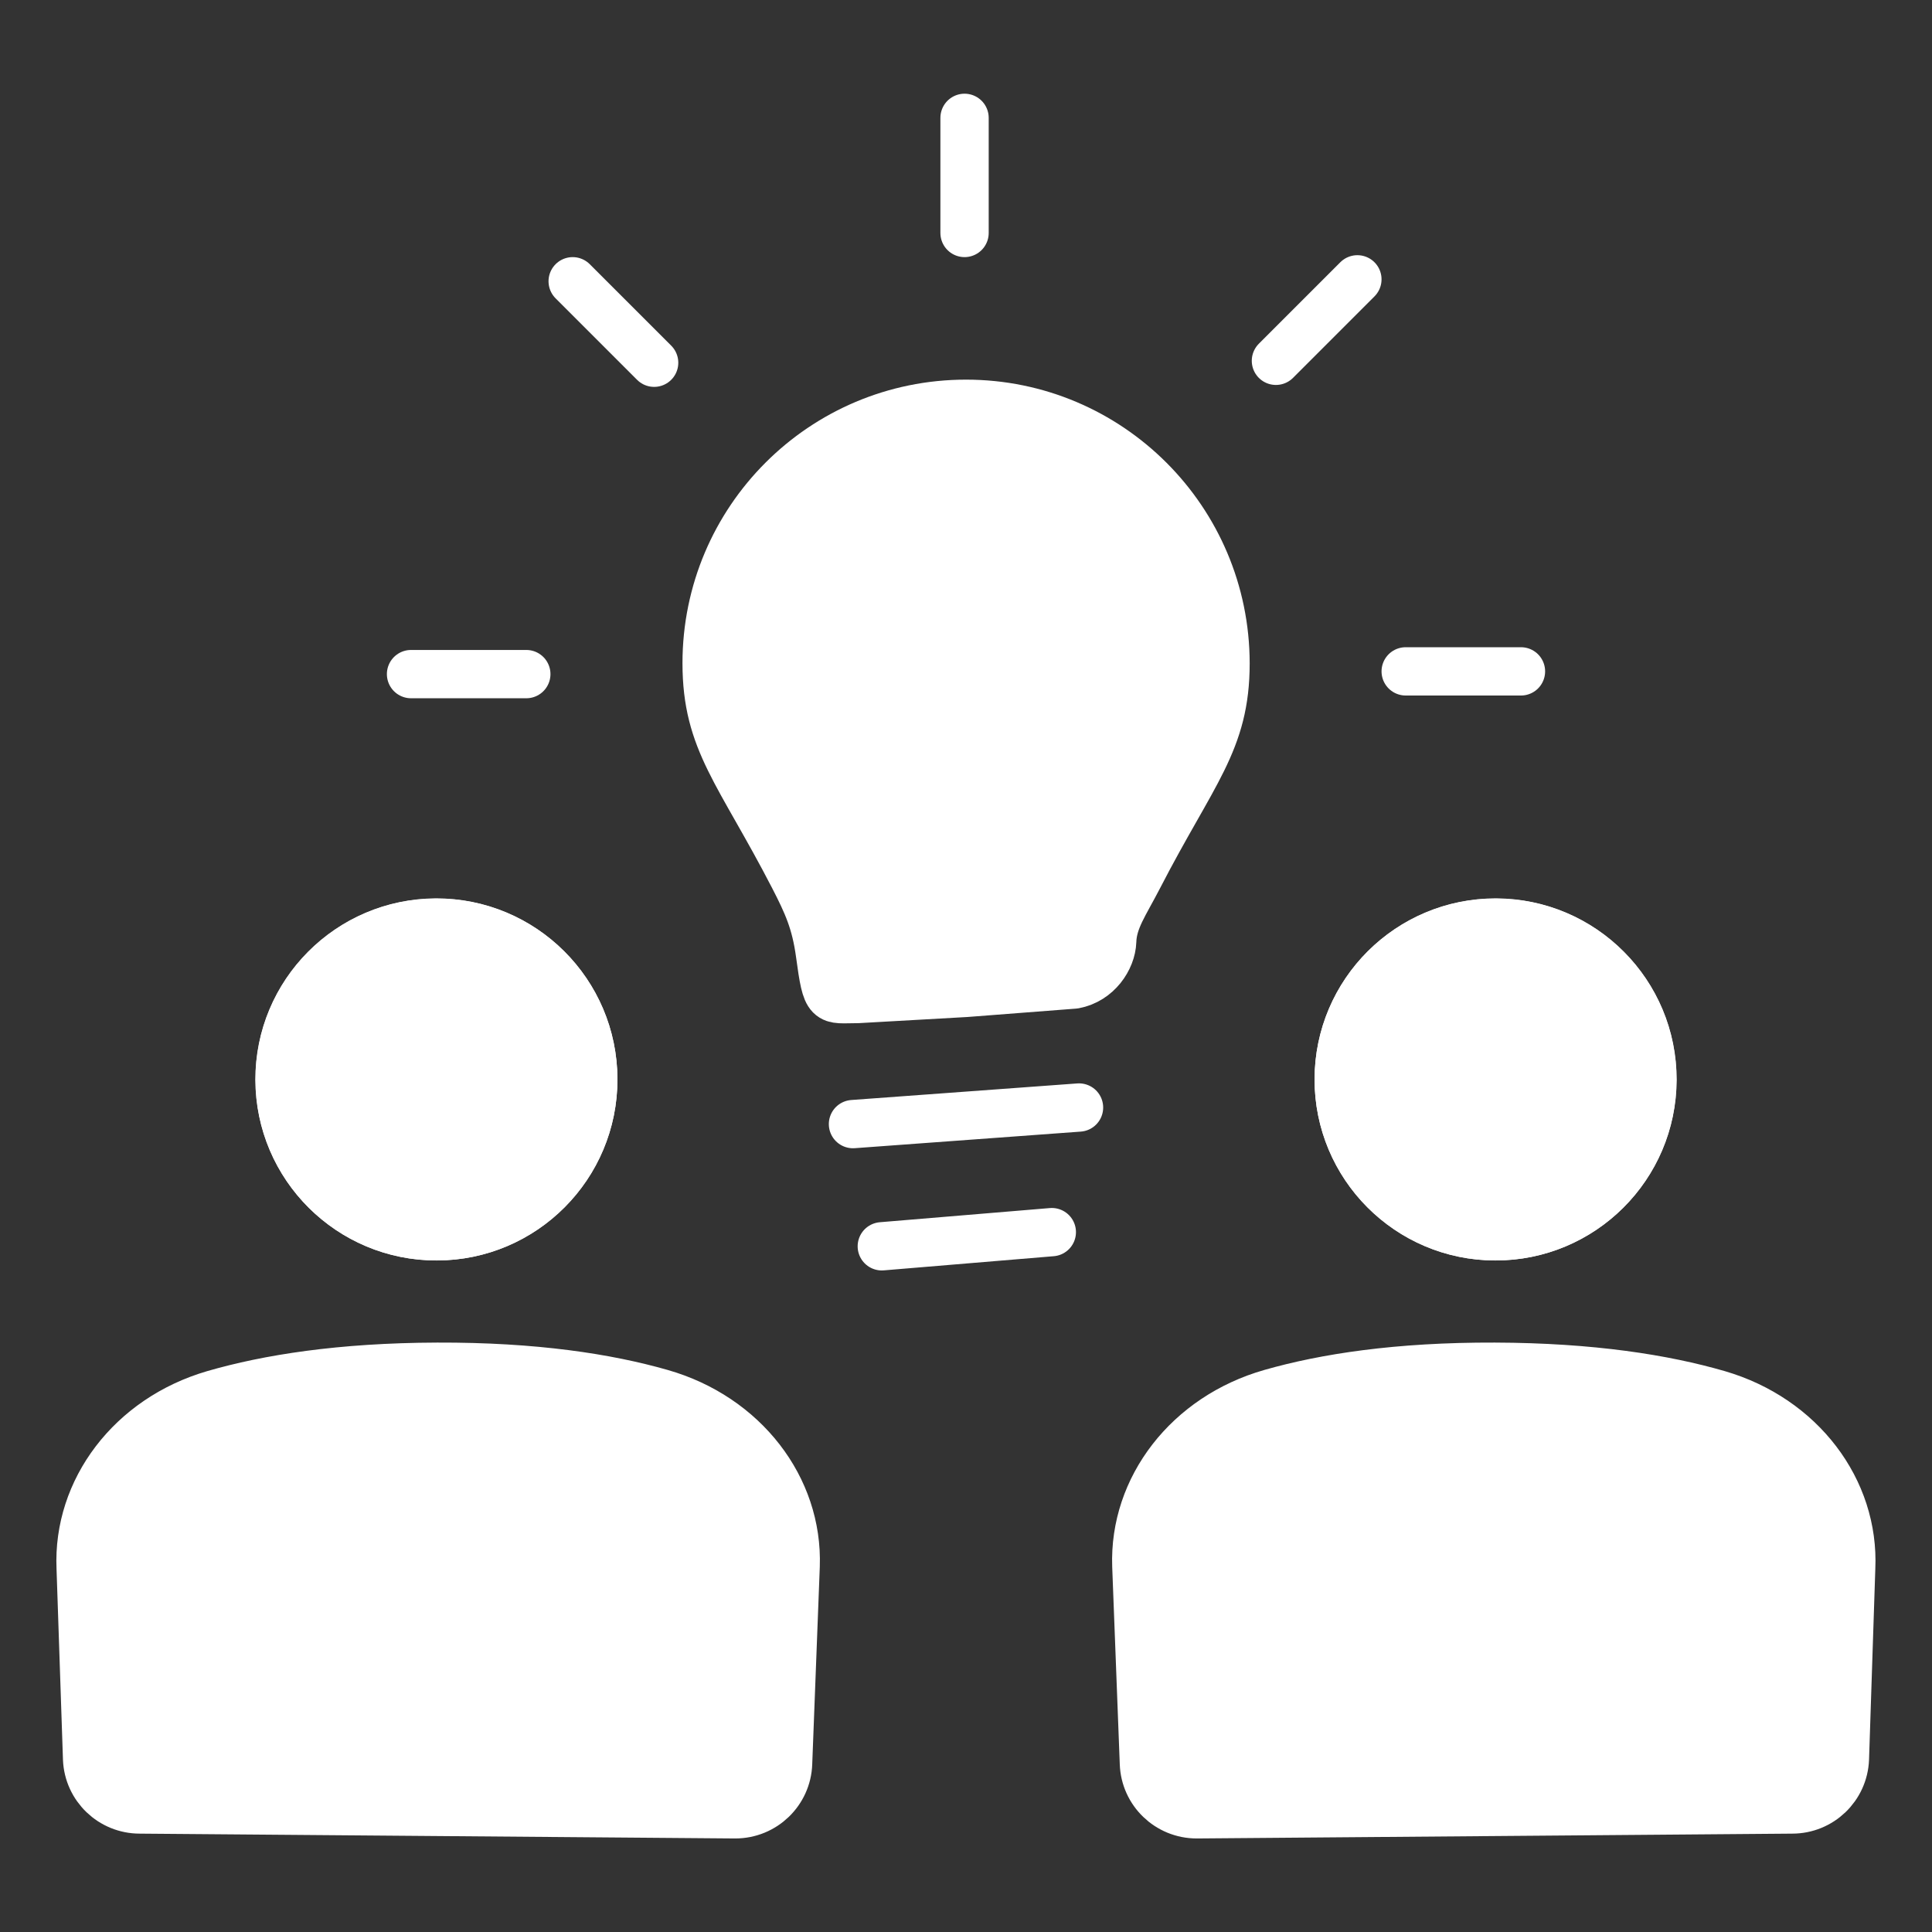 <?xml version="1.0" encoding="utf-8"?>
<!-- Generator: Adobe Illustrator 24.0.2, SVG Export Plug-In . SVG Version: 6.00 Build 0)  -->
<svg version="1.1" id="Layer_1" xmlns="http://www.w3.org/2000/svg" xmlns:xlink="http://www.w3.org/1999/xlink" x="0px" y="0px"
	 viewBox="0 0 120 120" style="enable-background:new 0 0 120 120;" xml:space="preserve">
<rect x="0" y="0" width="120" height="120" fill="#333333" stroke="none"/>
<style type="text/css">
	.st0{fill:none;stroke:#FFFFFF;stroke-width:3;stroke-linecap:round;stroke-linejoin:round;stroke-miterlimit:10;}
	.st1{fill:#FFFFFF;stroke:#FFFFFF;stroke-width:3;stroke-linecap:round;stroke-linejoin:round;stroke-miterlimit:10;}
	.st2{fill:none;stroke:#FFFFFF;stroke-width:3;stroke-miterlimit:10;}
	.st3{fill:#FFFFFF;}
</style>
<g>
	<line class="st0" x1="52.98" y1="69.82" x2="67.02" y2="68.79"/>
	<line class="st0" x1="54.77" y1="77.41" x2="65.33" y2="76.53"/>
	<path class="st1" d="M60,25.08c-8.9,0-16.11,7.21-16.11,16.11c0,4.88,2.02,6.74,5.4,13.28c0.86,1.67,1.37,2.79,1.64,4.77
		c0.43,3.17,0.49,2.81,2.35,2.81L60,61.67l6.73-0.52c1.44-0.27,2.31-1.59,2.35-2.68c0.04-1.33,0.78-2.32,1.64-3.99
		c3.38-6.55,5.4-8.4,5.4-13.28C76.11,32.3,68.9,25.08,60,25.08z"/>
	<path class="st0" d="M43.36,25.73"/>
	<line class="st0" x1="59.91" y1="14.47" x2="59.91" y2="7.32"/>
	<line class="st0" x1="79.25" y1="22.41" x2="84.31" y2="17.35"/>
	<line class="st0" x1="87.31" y1="41.7" x2="94.47" y2="41.7"/>
	<line class="st0" x1="32.69" y1="41.87" x2="25.53" y2="41.87"/>
	<line class="st0" x1="40.63" y1="22.53" x2="35.57" y2="17.47"/>
</g>
<g>
	<g>
		<path class="st2" d="M92.86,76.79c5.38,0.02,9.76-4.33,9.78-9.71c0.02-5.38-4.33-9.76-9.71-9.78c-5.38-0.02-9.76,4.33-9.78,9.71
			C83.13,72.4,87.48,76.78,92.86,76.79z"/>
		<path class="st2" d="M106.7,86.6c-3.32-0.96-7.82-1.69-13.86-1.71c-6.05-0.02-10.56,0.69-13.89,1.64
			c-5.16,1.47-8.54,5.89-8.37,10.73l0.47,12.27c0.06,1.76,1.51,3.16,3.28,3.16l36.99-0.3c1.75,0,3.2-1.38,3.27-3.14l0.39-11.86
			C115.2,92.55,111.86,88.1,106.7,86.6z"/>
	</g>
	<g>
		<circle class="st1" cx="92.89" cy="67.05" r="9.74"/>
		<path class="st3" d="M74.33,112.68c-1.77,0-3.21-1.4-3.28-3.16l-0.47-12.27c-0.17-4.83,3.21-9.26,8.37-10.73
			c3.33-0.95,7.84-1.65,13.89-1.64c6.04,0.02,10.54,0.75,13.86,1.71c5.16,1.5,8.5,5.95,8.29,10.79l-0.39,11.86
			c-0.08,1.75-1.52,3.14-3.27,3.14L74.33,112.68z"/>
	</g>
</g>
<path class="st2" d="M27.14,76.79c-5.38,0.02-9.76-4.33-9.78-9.71c-0.02-5.38,4.33-9.76,9.71-9.78c5.38-0.02,9.76,4.33,9.78,9.71
	C36.87,72.4,32.52,76.78,27.14,76.79z"/>
<path class="st2" d="M13.3,86.6c3.32-0.96,7.82-1.69,13.86-1.71c6.05-0.02,10.56,0.69,13.89,1.64c5.16,1.47,8.54,5.89,8.37,10.73
	l-0.47,12.27c-0.06,1.76-1.51,3.16-3.28,3.16l-36.99-0.3c-1.75,0-3.2-1.38-3.27-3.14L5.01,97.39C4.8,92.55,8.14,88.1,13.3,86.6z"/>
<circle class="st1" cx="27.11" cy="67.05" r="9.74"/>
<path class="st3" d="M45.67,112.68c1.77,0,3.21-1.4,3.28-3.16l0.47-12.27c0.17-4.83-3.21-9.26-8.37-10.73
	c-3.33-0.95-7.84-1.65-13.89-1.64c-6.04,0.02-10.54,0.75-13.86,1.71c-5.16,1.5-8.5,5.95-8.29,10.79l0.39,11.86
	c0.08,1.75,1.52,3.14,3.27,3.14L45.67,112.68z"/>
</svg>
